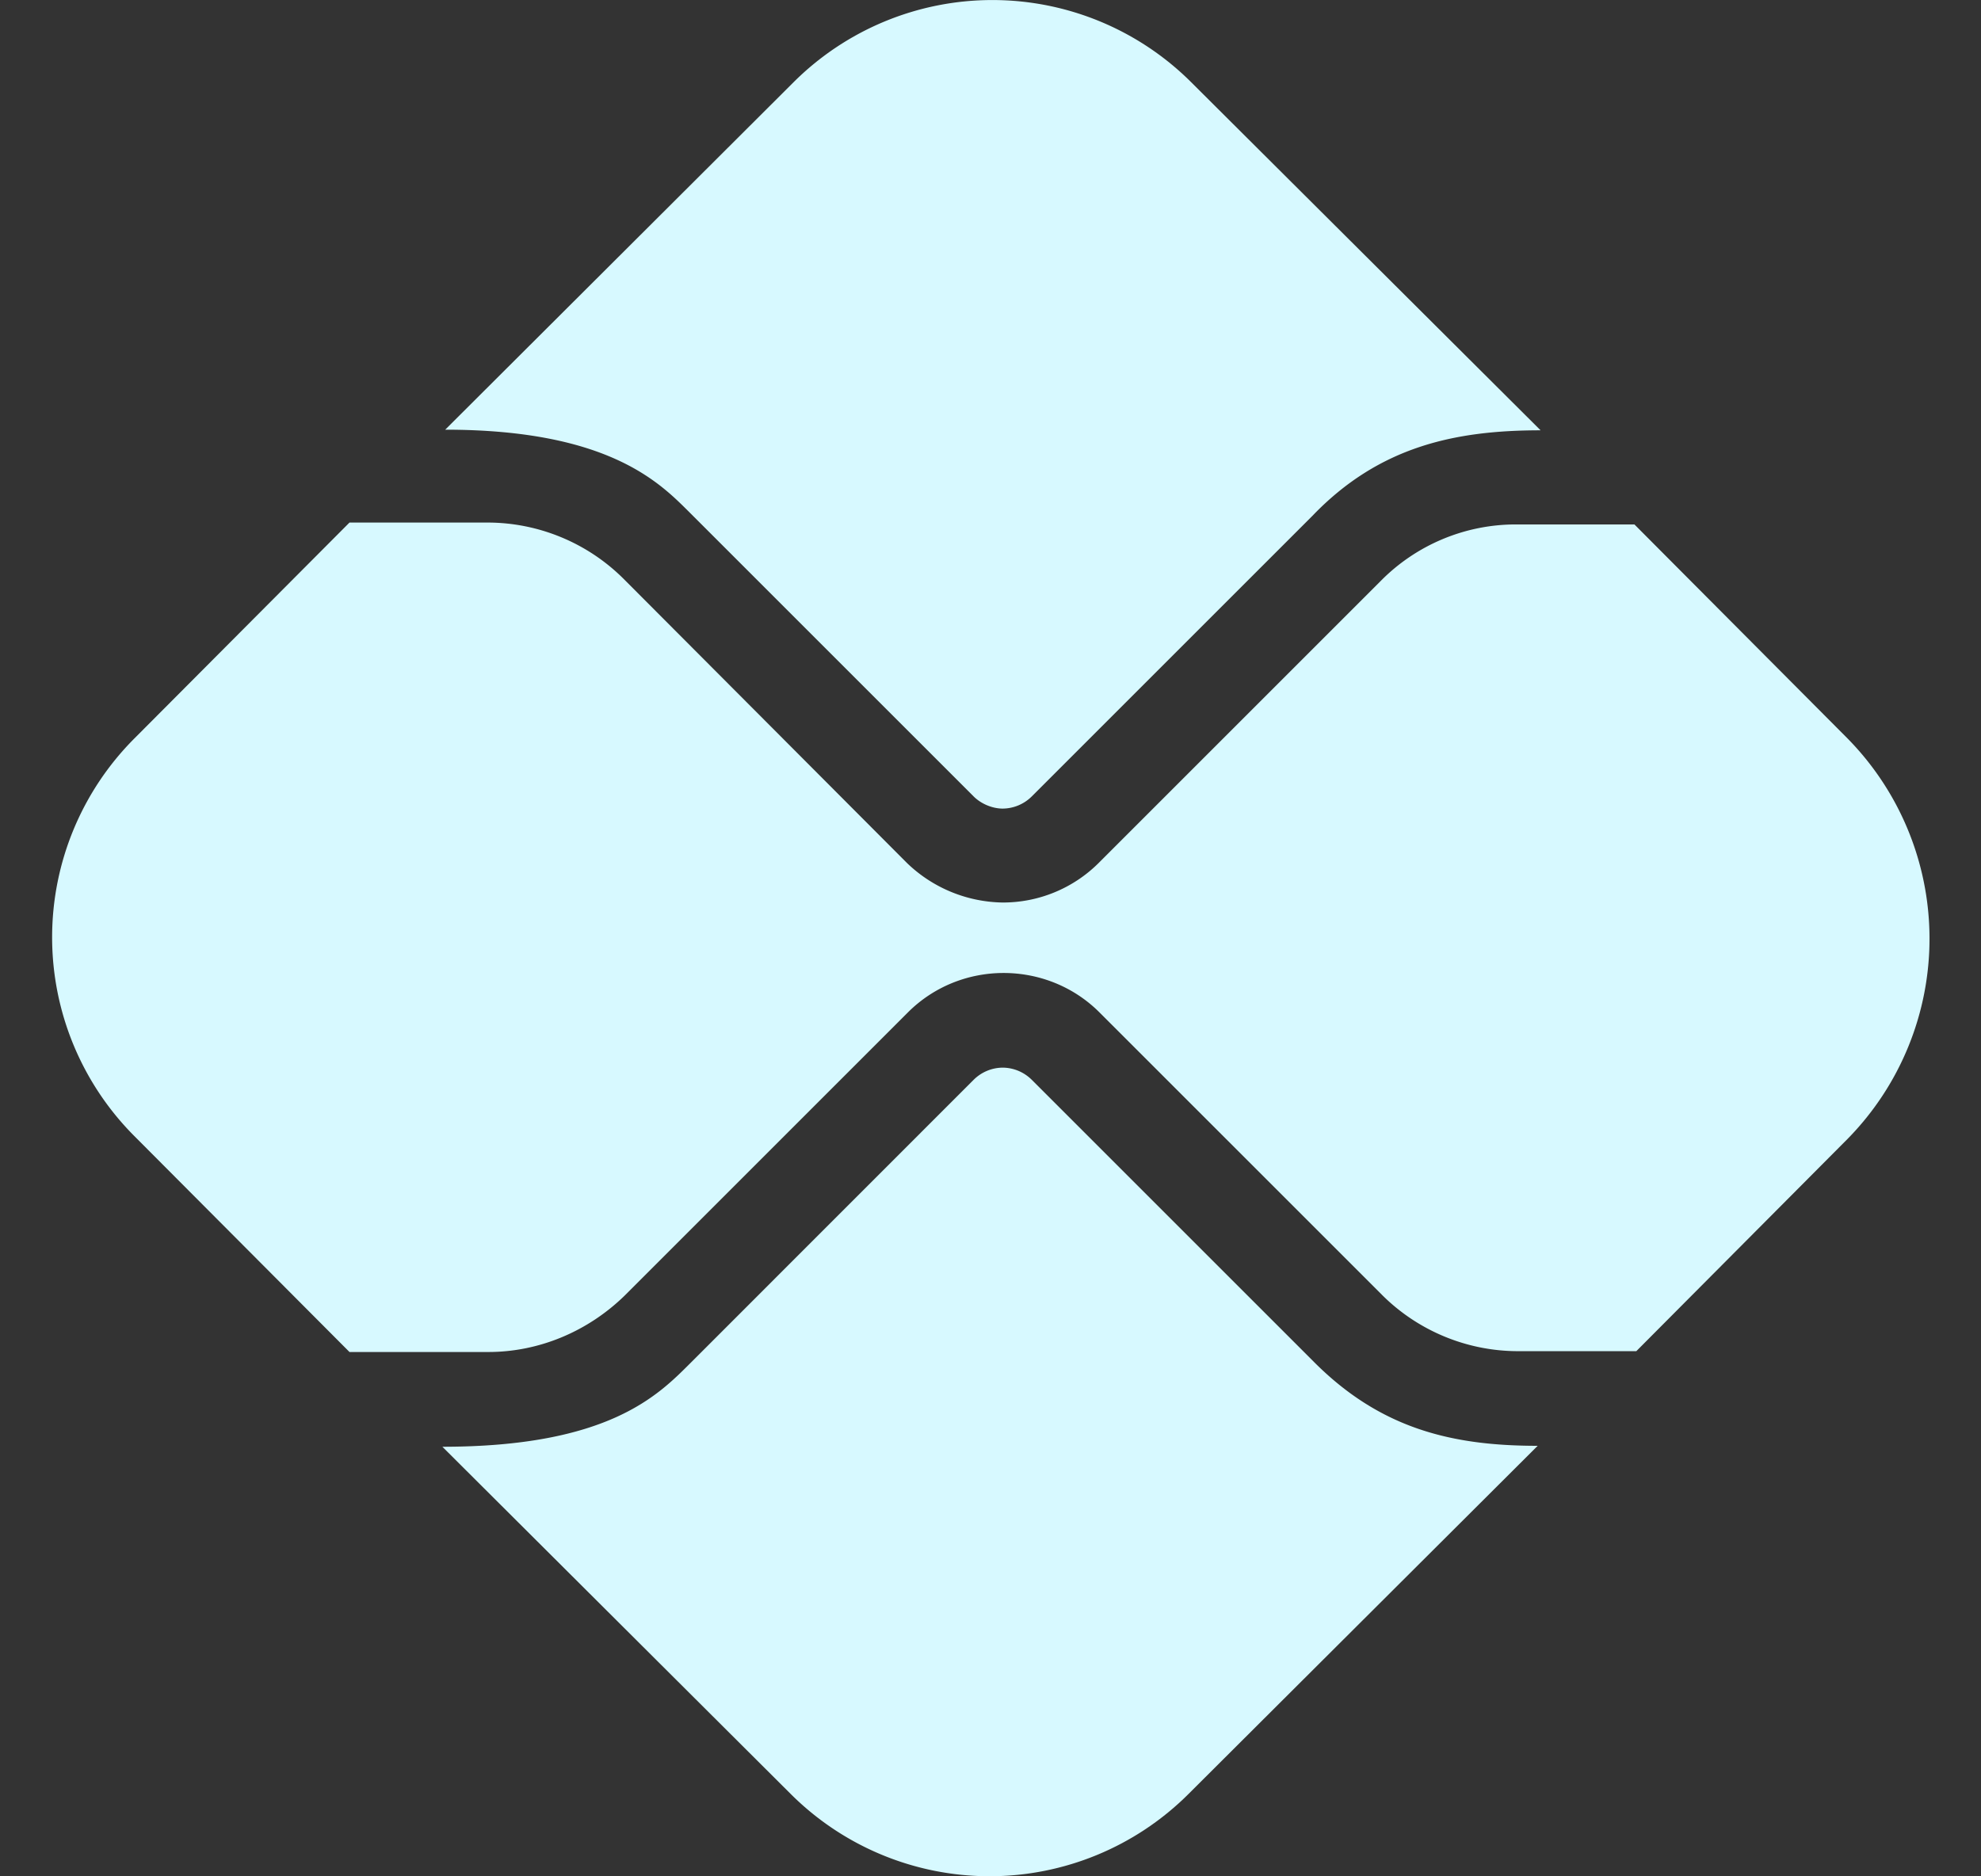 <svg xmlns="http://www.w3.org/2000/svg" width="19" height="18" fill="none"><rect width="100%" height="100%" fill="#333333" stroke="none"/><path fill="#D7F9FF" d="m12.606 13.069-2.71-2.71a.4.4 0 0 0-.279-.117.4.4 0 0 0-.279.117L6.62 13.078c-.307.306-.784.801-2.377.801l3.34 3.33a2.7 2.7 0 0 0 3.817 0l3.348-3.339c-.819 0-1.503-.162-2.142-.801M6.62 4.922 9.338 7.64c.072.072.18.117.28.117a.4.4 0 0 0 .278-.117l2.692-2.692c.64-.666 1.368-.82 2.188-.82L11.426.79a2.7 2.7 0 0 0-3.816 0L4.27 4.122c1.584 0 2.07.522 2.35.8"/><path fill="#D7F9FF" d="m17.701 7.065-2.025-2.034h-1.134a1.82 1.82 0 0 0-1.306.549l-2.7 2.7a1.3 1.3 0 0 1-.919.378A1.35 1.35 0 0 1 8.7 8.28L5.981 5.553a1.85 1.85 0 0 0-1.306-.54H3.352L1.29 7.083a2.7 2.7 0 0 0 0 3.817l2.062 2.07h1.332c.486 0 .954-.197 1.306-.54l2.718-2.718c.252-.252.585-.378.918-.378s.667.126.919.378l2.71 2.71c.341.341.81.54 1.305.54h1.134l2.025-2.035a2.74 2.74 0 0 0-.018-3.862"/></svg>